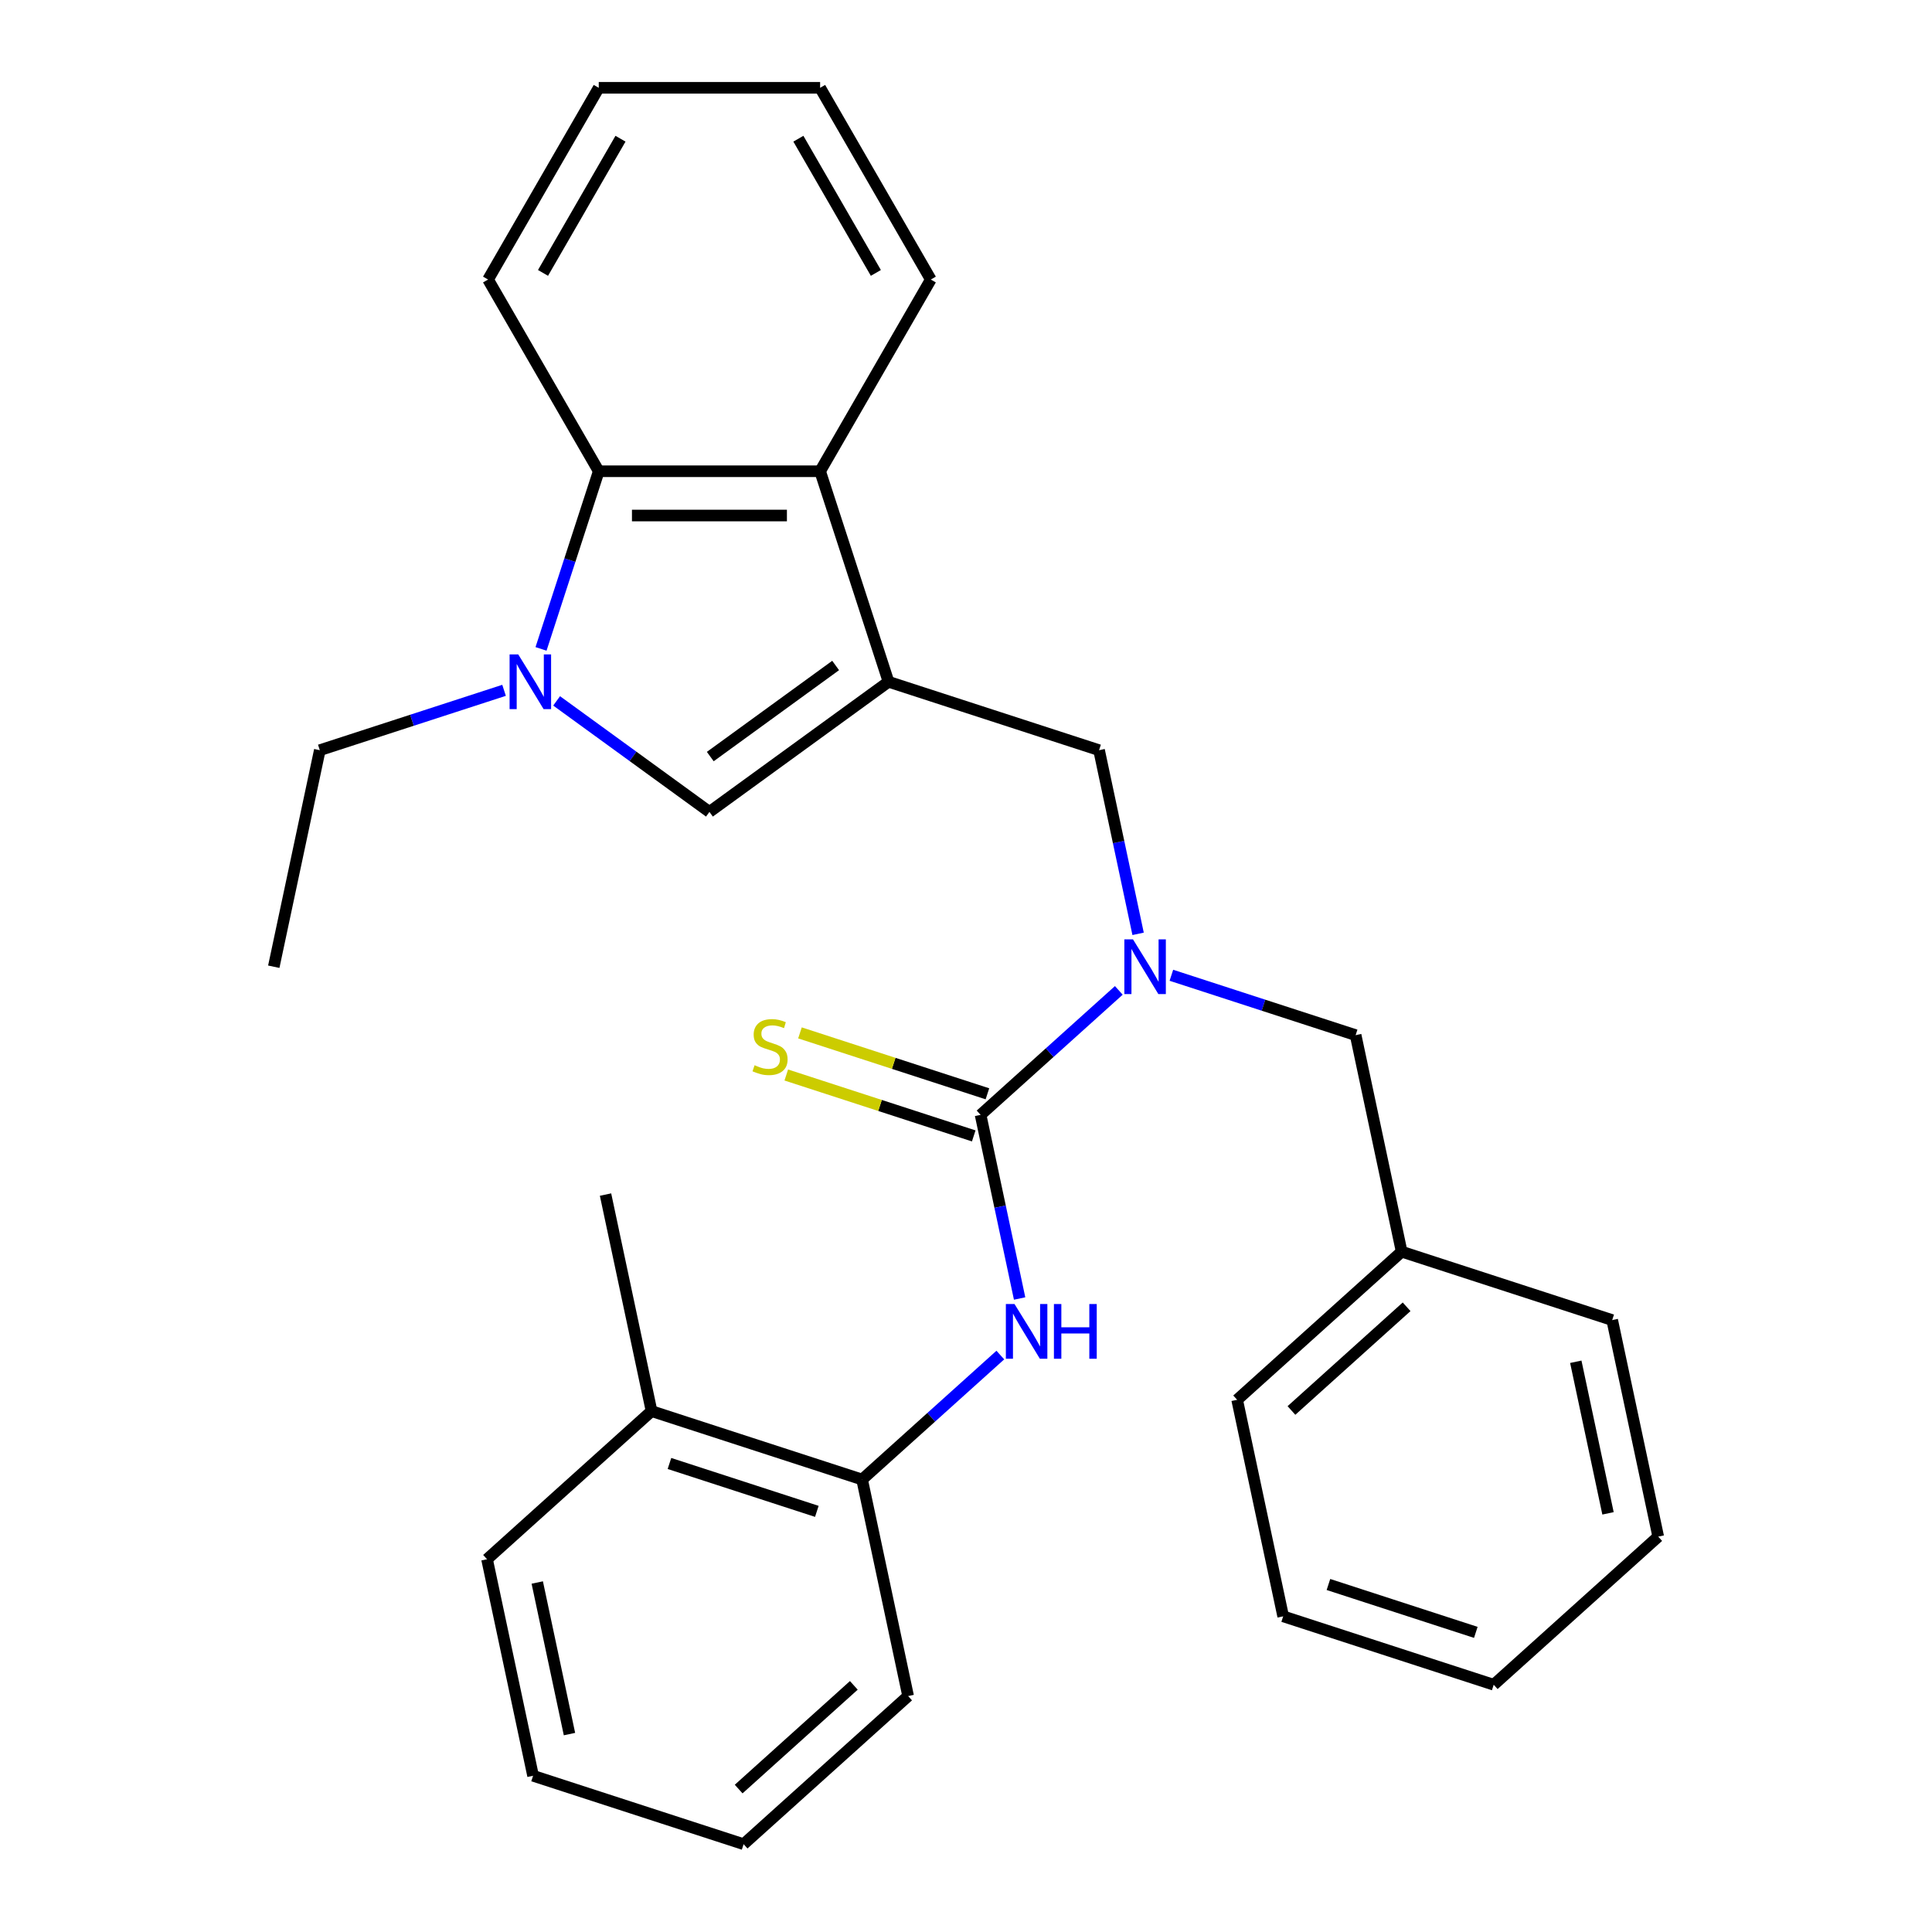 <?xml version='1.0' encoding='iso-8859-1'?>
<svg version='1.1' baseProfile='full'
              xmlns='http://www.w3.org/2000/svg'
                      xmlns:rdkit='http://www.rdkit.org/xml'
                      xmlns:xlink='http://www.w3.org/1999/xlink'
                  xml:space='preserve'
width='1000px' height='1000px' viewBox='0 0 1000 1000'>
<!-- END OF HEADER -->
<rect style='opacity:1.0;fill:#FFFFFF;stroke:none' width='1000' height='1000' x='0' y='0'> </rect>
<path class='bond-2' d='M 459.902,352.891 L 367.203,420.241' style='fill:none;fill-rule:evenodd;stroke:#000000;stroke-width:6px;stroke-linecap:butt;stroke-linejoin:miter;stroke-opacity:1' />
<path class='bond-2' d='M 432.527,344.454 L 367.638,391.599' style='fill:none;fill-rule:evenodd;stroke:#000000;stroke-width:6px;stroke-linecap:butt;stroke-linejoin:miter;stroke-opacity:1' />
<path class='bond-4' d='M 459.902,352.891 L 424.494,243.917' style='fill:none;fill-rule:evenodd;stroke:#000000;stroke-width:6px;stroke-linecap:butt;stroke-linejoin:miter;stroke-opacity:1' />
<path class='bond-7' d='M 459.902,352.891 L 568.876,388.299' style='fill:none;fill-rule:evenodd;stroke:#000000;stroke-width:6px;stroke-linecap:butt;stroke-linejoin:miter;stroke-opacity:1' />
<path class='bond-0' d='M 288.108,362.775 L 327.656,391.508' style='fill:none;fill-rule:evenodd;stroke:#0000FF;stroke-width:6px;stroke-linecap:butt;stroke-linejoin:miter;stroke-opacity:1' />
<path class='bond-0' d='M 327.656,391.508 L 367.203,420.241' style='fill:none;fill-rule:evenodd;stroke:#000000;stroke-width:6px;stroke-linecap:butt;stroke-linejoin:miter;stroke-opacity:1' />
<path class='bond-12' d='M 260.899,357.311 L 213.214,372.805' style='fill:none;fill-rule:evenodd;stroke:#0000FF;stroke-width:6px;stroke-linecap:butt;stroke-linejoin:miter;stroke-opacity:1' />
<path class='bond-12' d='M 213.214,372.805 L 165.53,388.299' style='fill:none;fill-rule:evenodd;stroke:#000000;stroke-width:6px;stroke-linecap:butt;stroke-linejoin:miter;stroke-opacity:1' />
<path class='bond-29' d='M 280.035,335.866 L 294.974,289.892' style='fill:none;fill-rule:evenodd;stroke:#0000FF;stroke-width:6px;stroke-linecap:butt;stroke-linejoin:miter;stroke-opacity:1' />
<path class='bond-29' d='M 294.974,289.892 L 309.912,243.917' style='fill:none;fill-rule:evenodd;stroke:#000000;stroke-width:6px;stroke-linecap:butt;stroke-linejoin:miter;stroke-opacity:1' />
<path class='bond-1' d='M 507.548,577.048 L 543.321,544.837' style='fill:none;fill-rule:evenodd;stroke:#000000;stroke-width:6px;stroke-linecap:butt;stroke-linejoin:miter;stroke-opacity:1' />
<path class='bond-1' d='M 543.321,544.837 L 579.094,512.627' style='fill:none;fill-rule:evenodd;stroke:#0000FF;stroke-width:6px;stroke-linecap:butt;stroke-linejoin:miter;stroke-opacity:1' />
<path class='bond-6' d='M 507.548,577.048 L 517.65,624.575' style='fill:none;fill-rule:evenodd;stroke:#000000;stroke-width:6px;stroke-linecap:butt;stroke-linejoin:miter;stroke-opacity:1' />
<path class='bond-6' d='M 517.65,624.575 L 527.752,672.102' style='fill:none;fill-rule:evenodd;stroke:#0000FF;stroke-width:6px;stroke-linecap:butt;stroke-linejoin:miter;stroke-opacity:1' />
<path class='bond-9' d='M 511.089,566.15 L 462.574,550.387' style='fill:none;fill-rule:evenodd;stroke:#000000;stroke-width:6px;stroke-linecap:butt;stroke-linejoin:miter;stroke-opacity:1' />
<path class='bond-9' d='M 462.574,550.387 L 414.059,534.623' style='fill:none;fill-rule:evenodd;stroke:#CCCC00;stroke-width:6px;stroke-linecap:butt;stroke-linejoin:miter;stroke-opacity:1' />
<path class='bond-9' d='M 504.007,587.945 L 455.492,572.182' style='fill:none;fill-rule:evenodd;stroke:#000000;stroke-width:6px;stroke-linecap:butt;stroke-linejoin:miter;stroke-opacity:1' />
<path class='bond-9' d='M 455.492,572.182 L 406.977,556.418' style='fill:none;fill-rule:evenodd;stroke:#CCCC00;stroke-width:6px;stroke-linecap:butt;stroke-linejoin:miter;stroke-opacity:1' />
<path class='bond-3' d='M 589.08,483.353 L 578.978,435.826' style='fill:none;fill-rule:evenodd;stroke:#0000FF;stroke-width:6px;stroke-linecap:butt;stroke-linejoin:miter;stroke-opacity:1' />
<path class='bond-3' d='M 578.978,435.826 L 568.876,388.299' style='fill:none;fill-rule:evenodd;stroke:#000000;stroke-width:6px;stroke-linecap:butt;stroke-linejoin:miter;stroke-opacity:1' />
<path class='bond-10' d='M 606.304,504.798 L 653.988,520.291' style='fill:none;fill-rule:evenodd;stroke:#0000FF;stroke-width:6px;stroke-linecap:butt;stroke-linejoin:miter;stroke-opacity:1' />
<path class='bond-10' d='M 653.988,520.291 L 701.673,535.785' style='fill:none;fill-rule:evenodd;stroke:#000000;stroke-width:6px;stroke-linecap:butt;stroke-linejoin:miter;stroke-opacity:1' />
<path class='bond-5' d='M 424.494,243.917 L 309.912,243.917' style='fill:none;fill-rule:evenodd;stroke:#000000;stroke-width:6px;stroke-linecap:butt;stroke-linejoin:miter;stroke-opacity:1' />
<path class='bond-5' d='M 407.307,266.833 L 327.099,266.833' style='fill:none;fill-rule:evenodd;stroke:#000000;stroke-width:6px;stroke-linecap:butt;stroke-linejoin:miter;stroke-opacity:1' />
<path class='bond-14' d='M 424.494,243.917 L 481.785,144.686' style='fill:none;fill-rule:evenodd;stroke:#000000;stroke-width:6px;stroke-linecap:butt;stroke-linejoin:miter;stroke-opacity:1' />
<path class='bond-15' d='M 309.912,243.917 L 252.621,144.686' style='fill:none;fill-rule:evenodd;stroke:#000000;stroke-width:6px;stroke-linecap:butt;stroke-linejoin:miter;stroke-opacity:1' />
<path class='bond-8' d='M 517.766,701.376 L 481.993,733.586' style='fill:none;fill-rule:evenodd;stroke:#0000FF;stroke-width:6px;stroke-linecap:butt;stroke-linejoin:miter;stroke-opacity:1' />
<path class='bond-8' d='M 481.993,733.586 L 446.22,765.797' style='fill:none;fill-rule:evenodd;stroke:#000000;stroke-width:6px;stroke-linecap:butt;stroke-linejoin:miter;stroke-opacity:1' />
<path class='bond-11' d='M 446.22,765.797 L 337.245,730.389' style='fill:none;fill-rule:evenodd;stroke:#000000;stroke-width:6px;stroke-linecap:butt;stroke-linejoin:miter;stroke-opacity:1' />
<path class='bond-11' d='M 422.792,782.28 L 346.51,757.495' style='fill:none;fill-rule:evenodd;stroke:#000000;stroke-width:6px;stroke-linecap:butt;stroke-linejoin:miter;stroke-opacity:1' />
<path class='bond-16' d='M 446.22,765.797 L 470.043,877.875' style='fill:none;fill-rule:evenodd;stroke:#000000;stroke-width:6px;stroke-linecap:butt;stroke-linejoin:miter;stroke-opacity:1' />
<path class='bond-13' d='M 701.673,535.785 L 725.496,647.863' style='fill:none;fill-rule:evenodd;stroke:#000000;stroke-width:6px;stroke-linecap:butt;stroke-linejoin:miter;stroke-opacity:1' />
<path class='bond-17' d='M 337.245,730.389 L 313.422,618.31' style='fill:none;fill-rule:evenodd;stroke:#000000;stroke-width:6px;stroke-linecap:butt;stroke-linejoin:miter;stroke-opacity:1' />
<path class='bond-18' d='M 337.245,730.389 L 252.094,807.059' style='fill:none;fill-rule:evenodd;stroke:#000000;stroke-width:6px;stroke-linecap:butt;stroke-linejoin:miter;stroke-opacity:1' />
<path class='bond-21' d='M 165.53,388.299 L 141.707,500.377' style='fill:none;fill-rule:evenodd;stroke:#000000;stroke-width:6px;stroke-linecap:butt;stroke-linejoin:miter;stroke-opacity:1' />
<path class='bond-19' d='M 725.496,647.863 L 640.345,724.534' style='fill:none;fill-rule:evenodd;stroke:#000000;stroke-width:6px;stroke-linecap:butt;stroke-linejoin:miter;stroke-opacity:1' />
<path class='bond-19' d='M 728.058,676.394 L 668.452,730.064' style='fill:none;fill-rule:evenodd;stroke:#000000;stroke-width:6px;stroke-linecap:butt;stroke-linejoin:miter;stroke-opacity:1' />
<path class='bond-20' d='M 725.496,647.863 L 834.47,683.271' style='fill:none;fill-rule:evenodd;stroke:#000000;stroke-width:6px;stroke-linecap:butt;stroke-linejoin:miter;stroke-opacity:1' />
<path class='bond-22' d='M 481.785,144.686 L 424.494,45.455' style='fill:none;fill-rule:evenodd;stroke:#000000;stroke-width:6px;stroke-linecap:butt;stroke-linejoin:miter;stroke-opacity:1' />
<path class='bond-22' d='M 453.345,141.259 L 413.241,71.797' style='fill:none;fill-rule:evenodd;stroke:#000000;stroke-width:6px;stroke-linecap:butt;stroke-linejoin:miter;stroke-opacity:1' />
<path class='bond-30' d='M 252.621,144.686 L 309.912,45.455' style='fill:none;fill-rule:evenodd;stroke:#000000;stroke-width:6px;stroke-linecap:butt;stroke-linejoin:miter;stroke-opacity:1' />
<path class='bond-30' d='M 281.06,141.259 L 321.164,71.797' style='fill:none;fill-rule:evenodd;stroke:#000000;stroke-width:6px;stroke-linecap:butt;stroke-linejoin:miter;stroke-opacity:1' />
<path class='bond-24' d='M 470.043,877.875 L 384.891,954.545' style='fill:none;fill-rule:evenodd;stroke:#000000;stroke-width:6px;stroke-linecap:butt;stroke-linejoin:miter;stroke-opacity:1' />
<path class='bond-24' d='M 441.936,872.345 L 382.33,926.015' style='fill:none;fill-rule:evenodd;stroke:#000000;stroke-width:6px;stroke-linecap:butt;stroke-linejoin:miter;stroke-opacity:1' />
<path class='bond-32' d='M 252.094,807.059 L 275.917,919.138' style='fill:none;fill-rule:evenodd;stroke:#000000;stroke-width:6px;stroke-linecap:butt;stroke-linejoin:miter;stroke-opacity:1' />
<path class='bond-32' d='M 278.083,819.106 L 294.759,897.561' style='fill:none;fill-rule:evenodd;stroke:#000000;stroke-width:6px;stroke-linecap:butt;stroke-linejoin:miter;stroke-opacity:1' />
<path class='bond-27' d='M 640.345,724.534 L 664.168,836.612' style='fill:none;fill-rule:evenodd;stroke:#000000;stroke-width:6px;stroke-linecap:butt;stroke-linejoin:miter;stroke-opacity:1' />
<path class='bond-26' d='M 834.47,683.271 L 858.293,795.35' style='fill:none;fill-rule:evenodd;stroke:#000000;stroke-width:6px;stroke-linecap:butt;stroke-linejoin:miter;stroke-opacity:1' />
<path class='bond-26' d='M 815.628,704.848 L 832.304,783.303' style='fill:none;fill-rule:evenodd;stroke:#000000;stroke-width:6px;stroke-linecap:butt;stroke-linejoin:miter;stroke-opacity:1' />
<path class='bond-23' d='M 424.494,45.455 L 309.912,45.455' style='fill:none;fill-rule:evenodd;stroke:#000000;stroke-width:6px;stroke-linecap:butt;stroke-linejoin:miter;stroke-opacity:1' />
<path class='bond-25' d='M 384.891,954.545 L 275.917,919.138' style='fill:none;fill-rule:evenodd;stroke:#000000;stroke-width:6px;stroke-linecap:butt;stroke-linejoin:miter;stroke-opacity:1' />
<path class='bond-28' d='M 858.293,795.35 L 773.142,872.02' style='fill:none;fill-rule:evenodd;stroke:#000000;stroke-width:6px;stroke-linecap:butt;stroke-linejoin:miter;stroke-opacity:1' />
<path class='bond-31' d='M 664.168,836.612 L 773.142,872.02' style='fill:none;fill-rule:evenodd;stroke:#000000;stroke-width:6px;stroke-linecap:butt;stroke-linejoin:miter;stroke-opacity:1' />
<path class='bond-31' d='M 687.596,820.129 L 763.878,844.914' style='fill:none;fill-rule:evenodd;stroke:#000000;stroke-width:6px;stroke-linecap:butt;stroke-linejoin:miter;stroke-opacity:1' />
<path  class='atom-1' d='M 268.244 338.731
L 277.524 353.731
Q 278.444 355.211, 279.924 357.891
Q 281.404 360.571, 281.484 360.731
L 281.484 338.731
L 285.244 338.731
L 285.244 367.051
L 281.364 367.051
L 271.404 350.651
Q 270.244 348.731, 269.004 346.531
Q 267.804 344.331, 267.444 343.651
L 267.444 367.051
L 263.764 367.051
L 263.764 338.731
L 268.244 338.731
' fill='#0000FF'/>
<path  class='atom-4' d='M 586.439 486.217
L 595.719 501.217
Q 596.639 502.697, 598.119 505.377
Q 599.599 508.057, 599.679 508.217
L 599.679 486.217
L 603.439 486.217
L 603.439 514.537
L 599.559 514.537
L 589.599 498.137
Q 588.439 496.217, 587.199 494.017
Q 585.999 491.817, 585.639 491.137
L 585.639 514.537
L 581.959 514.537
L 581.959 486.217
L 586.439 486.217
' fill='#0000FF'/>
<path  class='atom-7' d='M 525.111 674.966
L 534.391 689.966
Q 535.311 691.446, 536.791 694.126
Q 538.271 696.806, 538.351 696.966
L 538.351 674.966
L 542.111 674.966
L 542.111 703.286
L 538.231 703.286
L 528.271 686.886
Q 527.111 684.966, 525.871 682.766
Q 524.671 680.566, 524.311 679.886
L 524.311 703.286
L 520.631 703.286
L 520.631 674.966
L 525.111 674.966
' fill='#0000FF'/>
<path  class='atom-7' d='M 545.511 674.966
L 549.351 674.966
L 549.351 687.006
L 563.831 687.006
L 563.831 674.966
L 567.671 674.966
L 567.671 703.286
L 563.831 703.286
L 563.831 690.206
L 549.351 690.206
L 549.351 703.286
L 545.511 703.286
L 545.511 674.966
' fill='#0000FF'/>
<path  class='atom-10' d='M 390.574 551.36
Q 390.894 551.48, 392.214 552.04
Q 393.534 552.6, 394.974 552.96
Q 396.454 553.28, 397.894 553.28
Q 400.574 553.28, 402.134 552
Q 403.694 550.68, 403.694 548.4
Q 403.694 546.84, 402.894 545.88
Q 402.134 544.92, 400.934 544.4
Q 399.734 543.88, 397.734 543.28
Q 395.214 542.52, 393.694 541.8
Q 392.214 541.08, 391.134 539.56
Q 390.094 538.04, 390.094 535.48
Q 390.094 531.92, 392.494 529.72
Q 394.934 527.52, 399.734 527.52
Q 403.014 527.52, 406.734 529.08
L 405.814 532.16
Q 402.414 530.76, 399.854 530.76
Q 397.094 530.76, 395.574 531.92
Q 394.054 533.04, 394.094 535
Q 394.094 536.52, 394.854 537.44
Q 395.654 538.36, 396.774 538.88
Q 397.934 539.4, 399.854 540
Q 402.414 540.8, 403.934 541.6
Q 405.454 542.4, 406.534 544.04
Q 407.654 545.64, 407.654 548.4
Q 407.654 552.32, 405.014 554.44
Q 402.414 556.52, 398.054 556.52
Q 395.534 556.52, 393.614 555.96
Q 391.734 555.44, 389.494 554.52
L 390.574 551.36
' fill='#CCCC00'/>
</svg>
